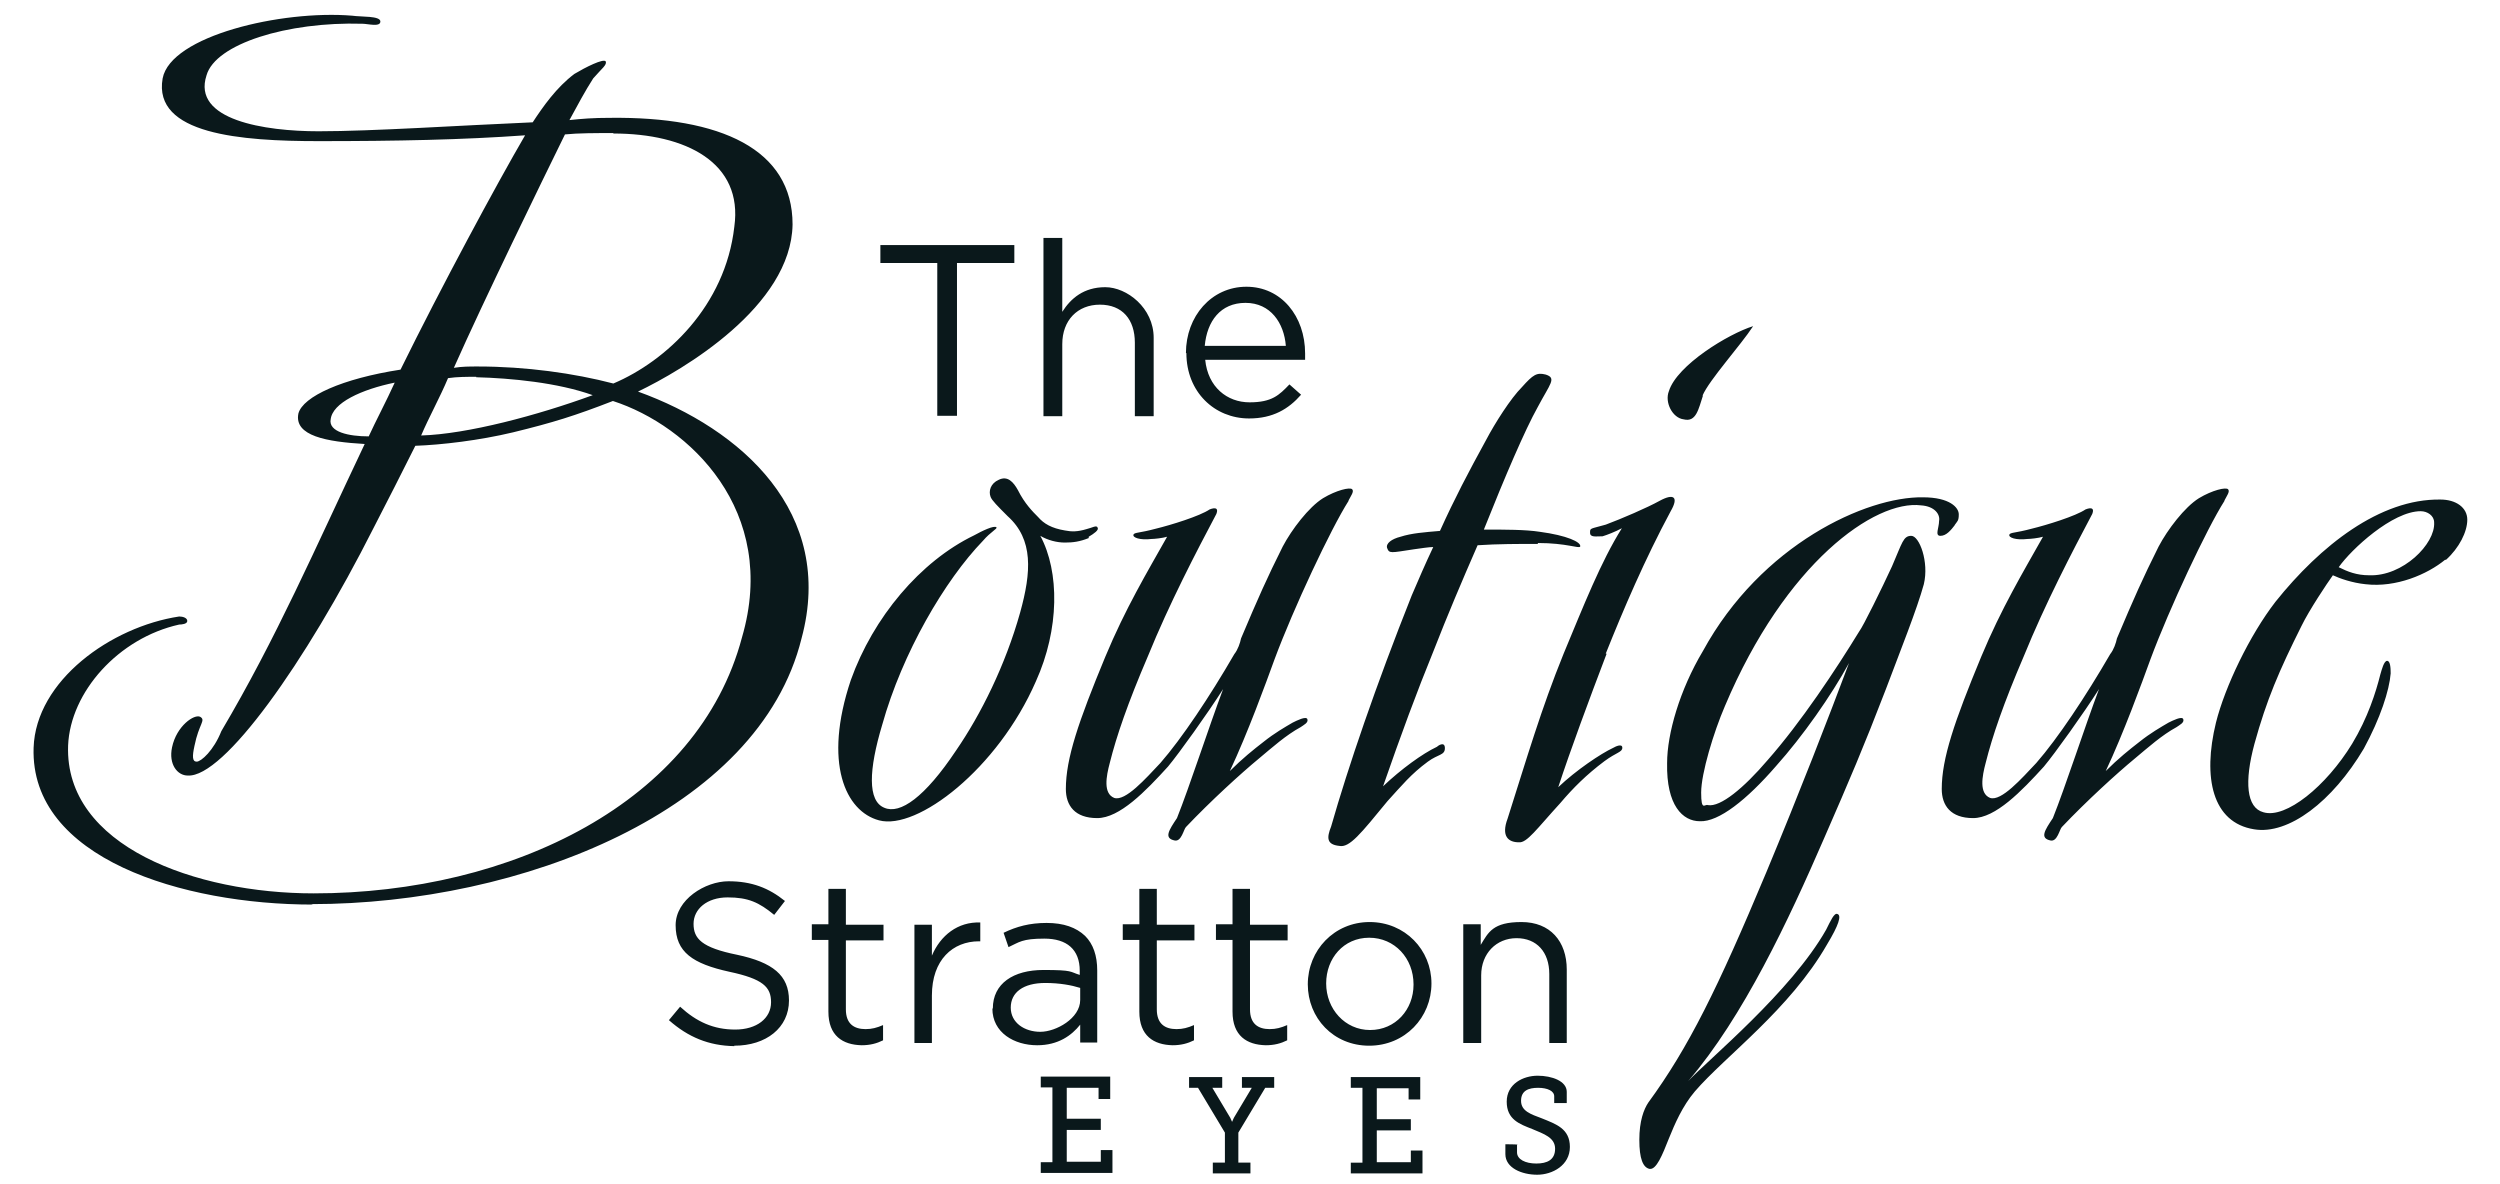<?xml version="1.0" encoding="UTF-8"?>
<svg xmlns="http://www.w3.org/2000/svg" version="1.1" viewBox="0 0 558 264.3">
  <defs>
    <style>
      .cls-1 {
        fill: #0a181b;
      }
    </style>
  </defs>
  <!-- Generator: Adobe Illustrator 28.6.0, SVG Export Plug-In . SVG Version: 1.2.0 Build 709)  -->
  <g>
    <g id="Layer_1">
      <path class="cls-1" d="M209.3,58.7h-12.8v-4h29.9v4h-12.8v34.1h-4.4v-34.1ZM232.9,53.1h4.2v16.5c1.9-3,4.8-5.5,9.6-5.5s10.8,4.6,10.8,11.3v17.5h-4.2v-16.4c0-5.2-2.8-8.5-7.8-8.5s-8.4,3.5-8.4,8.8v16.1h-4.2v-39.7ZM264.7,78.8h0c0-8.2,5.7-14.8,13.5-14.8s13.1,6.6,13.1,14.9,0,.9,0,1.4h-22.3c.6,6.1,4.9,9.5,9.9,9.5s6.6-1.6,8.9-4l2.6,2.3c-2.8,3.2-6.3,5.3-11.6,5.3-7.7,0-14-5.9-14-14.6ZM287,77.2c-.4-5.1-3.4-9.6-9-9.6s-8.6,4.1-9.1,9.6h18.1ZM69.8,201.9c-29,0-63.1-10.3-62.3-35,.5-15,17.3-27,32.5-29.3.8,0,1.8.3,1.8,1s-1.3.8-1.8.8c-13.5,3-24.3,15-24.8,27-.8,22.5,28.5,33,54.8,33,44.3,0,85.9-20.5,95.6-57.1,8.3-28.3-11.8-47.3-28.8-52.8-8.5,3.3-13.3,4.8-22.3,7-7.5,1.8-16,2.8-21.8,3-3,6-6.3,12.5-9.3,18.3-15.3,30.3-33.5,55.8-41.5,55.3-2.3,0-4.3-2.5-3.5-6.3,1-4.8,5-7.5,6.3-6.8,1.3.8-.3,1.5-1.3,6.5-.5,2.3-.5,3.5.5,3.5s3.8-2.5,5.5-6.8c12.3-20.8,20.8-40.5,32-64.1-8.5-.5-15.8-1.8-14.8-6.8,1-3.8,9.8-7.8,22.8-9.8,9-18.3,21.5-41.5,27.8-52.3-13.8,1-28.8,1.3-46.1,1.3s-37-1.5-34.8-14c1.8-9.5,26.5-15.3,42.3-14,2,.3,6.3,0,6.3,1.3s-2.8.5-4,.5c-16.8-.5-32.8,4.5-34.8,11.5-3.3,10,13,12.5,25,12.5s31.5-1.3,47.8-2c2.3-3.5,5.3-7.8,9.3-10.8,2.5-1.5,6.5-3.5,7-2.8.3.8-.8,1.5-2.8,3.8-1.8,2.8-3.5,6-5.3,9.3,2.8-.3,5.3-.5,9-.5,24.8-.3,40.8,7,40.8,23.8-.3,18.3-24.5,32.5-34.5,37.3,23,8.3,44.1,27,36.5,55.1-9.5,38.5-62.6,59.3-109.4,59.3ZM73.8,93.6c-.5,2.8,4,3.8,8.5,3.8,1.5-3.3,4-8,5.8-12-7.3,1.5-14,4.5-14.3,8.3ZM106.3,84.1c-2,0-4.3,0-6.3.3-1.8,4.3-4.3,8.8-6,12.8,10.3-.3,26-4.5,38.3-9-7.8-2.8-18.3-3.8-26-4ZM136.9,29.7c-4,0-7.8,0-10.8.3-5.3,10.8-18,36.8-24.8,52.1,1.8-.3,3.5-.3,5.3-.3,10.8,0,21.5,1.5,30.3,3.8,11.8-5,25-17.3,27-35,2-14.3-10.8-20.8-27-20.8ZM243,120.1c-2,.8-3.5,1-5.3,1s-3.8-.5-5.5-1.5c4.3,8,4.3,20.8-1,32.5-8.5,19.5-26.5,33.3-35,31-7.5-2-12.5-12.8-6.3-31.3,5-14,15.5-26.5,27.5-32.3,1.8-1,4.5-2.3,5-1.8.3.3-1.3,1-3,3-8.5,8.8-18,25-22.5,41.1-3,10-3.3,17,.5,18.5,3.5,1.5,9-2.3,16-12.8,5.5-8,11-19,14.3-30.8,2.5-9,3-16.3-2.8-21.5-2.3-2.3-3.5-3.5-3.8-4.3-.5-1.3,0-3,1.8-3.8,2-1,3.3.5,4.3,2.3,1.5,3,3.3,4.8,4.5,6,1.3,1.5,3,2.5,6,3,1.5.3,2.8.3,4.8-.3,1.3-.3,2.3-1,2.5-.3.3.5-.8,1.3-2,2ZM301,111.8c-4,6.3-12.3,24-16.5,35.3-2,5.5-6,16.5-10,25,2.8-2.8,5.3-4.8,7.5-6.5,2.5-2,4.8-3.3,6.5-4.3,1-.5,3-1.5,3.3-.8.3.8-.8,1.3-1.5,1.8-3.3,1.8-6.3,4.5-9.3,7-4,3.3-10.8,9.5-16.3,15.3-.5.5-1,3.3-2.5,3-2.5-.5-1.3-2.3.5-5,2.8-7,7-20,10.3-28.8-3.5,5.5-9.8,14.3-12.3,17.3-5,5.5-10.8,11.5-15.8,11.5s-7-2.8-7-6.5c0-6.8,2.8-15,8.8-29.5,4.5-10.8,9.3-18.8,13.8-26.8-1,.3-2.8.5-3.5.5-2.5.3-4.3-.3-4-1,.3-.5,1.3-.3,5-1.3,3.3-.8,9.8-2.8,12-4.3,1.3-.5,2-.3,1.5,1-4.5,8.5-10.5,20-15.3,31.8-4.5,10.5-7,17.8-8.5,23.8-.8,3-1.5,6.8,1,7.8,2.5.8,7-4.3,10.3-7.8,4.8-5.5,11-14.8,16.5-24.3.8-1,1.3-2.5,1.5-3.5,3.8-9,5.8-13.5,9.3-20.5,2-3.8,5.8-8.8,9-10.8,3-1.8,6-2.5,6.5-2s-.3,1.5-.8,2.5ZM343.3,121.4c-4.5,0-9,0-13.5.3-3.5,8-6.8,15.8-9.8,23.5-3.8,9.3-7.3,18.8-11.3,30.3,4-3.8,8.8-7.3,12-8.8.3-.3,1.8-1.3,1.8.3s-1.5,1.3-3.8,3c-3.8,2.8-5.8,5.3-9,8.8-6,7.3-8.5,10.5-10.8,10-2.8-.3-2.8-1.8-1.8-4.3,3.8-13.3,10-31.5,18-51.6,1.5-3.5,3-7,4.8-10.8-1,0-2.8.3-4.3.5-5.3.8-5.5,1-6-.3-.3-1,1-2,3-2.5,2.5-.8,5.3-1,8.8-1.3,3.3-7.3,6.3-13,10.3-20.3,2-3.8,5.5-9.3,8-11.8,2.5-2.8,3.3-3.3,5.3-2.8,2.5.8,1,2-1.8,7.3-2.8,5-7.3,15.5-12,27.3,4.8,0,9.3,0,12.5.5,6,.8,9.3,2.3,9,3.3-.3.5-3-.8-9.5-.8ZM358.6,145.9c-4,10.5-8,21.3-10.8,29.8,4-3.8,9.5-7.5,12.3-8.8.5-.3,2-1,2,0s-1.3,1-4,3c-4,3-7,6-9.8,9.3-5.3,5.8-7.5,9-9.3,8.8-2.3,0-4-1.3-2.5-5.3,4.3-13.5,7.5-24.5,12.5-36.8,4.5-10.8,8.3-20.5,13-28-1.5.8-3.3,1.5-4.3,1.8-1.5,0-2.8.3-2.8-.8s0-.8,3.5-1.8c3.5-1.3,9.3-3.8,12-5.3,3.3-1.8,4.3-.8,2.5,2.3-5.8,10.8-10.5,21.8-14.5,31.8ZM380.1,88.3c-1,3-1.5,6-4.3,5.3-2.5-.3-4.3-3.8-3.3-6.3,1.8-5.8,13.3-12.8,18.8-14.5-2.8,4.3-9.8,12-11.3,15.5ZM436.4,117.1c-1,1.3-2,2.5-3.3,2.5s-.3-1.8-.3-3.3c.3-1.5-1-3.3-4-3.5-10.3-1.3-30.3,12.8-43.8,44.8-2.5,5.8-5.3,15-5.3,19.3s.8,2.5,1.5,2.8c2.8.5,8-3.8,13.3-10,7.5-8.5,15.3-20.3,20.5-28.8.8-1,5-9.5,7.3-14.5,2.3-5.3,2.5-6.8,4.3-6.8s4,5.8,2.8,10.8c-1.5,5.5-5.3,15-8.5,23.5-5,13-8,20-13.8,33.3-7.8,18-18,39.8-30.3,54.1,4.5-4.8,23-20,30.8-33.8,1-2,1.8-3.8,2.5-3.5,1,.3.3,2.5-2.3,6.8-8.3,14.5-22.8,25-29.5,32.8-2.8,3.3-4.5,7.3-5.8,10.5-1.5,3.8-2.8,7-4.3,6.8-1.5-.3-2.3-2.3-2.3-6.5s1-6.8,2-8.3c9-12.3,15.5-25.5,26.3-51.3,7.5-18,14-34.8,18.5-46.8-4,7.3-10.3,16.3-16.3,23-6.5,7.5-12.8,12.5-17,12.3-3.8,0-7.5-3.5-7.3-13,0-6.5,2.8-16.3,8-25,13-23.8,36.5-34.5,49.1-34.3,6,0,8,2.3,8,3.8s-.3,1.5-1,2.5ZM496.5,111.8c-4,6.3-12.3,24-16.5,35.3-2,5.5-6,16.5-10,25,2.8-2.8,5.3-4.8,7.5-6.5,2.5-2,4.8-3.3,6.5-4.3,1-.5,3-1.5,3.3-.8.3.8-.8,1.3-1.5,1.8-3.3,1.8-6.3,4.5-9.3,7-4,3.3-10.8,9.5-16.3,15.3-.5.5-1,3.3-2.5,3-2.5-.5-1.3-2.3.5-5,2.8-7,7-20,10.3-28.8-3.5,5.5-9.8,14.3-12.3,17.3-5,5.5-10.8,11.5-15.8,11.5s-7-2.8-7-6.5c0-6.8,2.8-15,8.8-29.5,4.5-10.8,9.3-18.8,13.8-26.8-1,.3-2.8.5-3.5.5-2.5.3-4.3-.3-4-1,.3-.5,1.3-.3,5-1.3,3.3-.8,9.8-2.8,12-4.3,1.3-.5,2-.3,1.5,1-4.5,8.5-10.5,20-15.3,31.8-4.5,10.5-7,17.8-8.5,23.8-.8,3-1.5,6.8,1,7.8,2.5.8,7-4.3,10.3-7.8,4.8-5.5,11-14.8,16.5-24.3.8-1,1.3-2.5,1.5-3.5,3.8-9,5.8-13.5,9.3-20.5,2-3.8,5.8-8.8,9-10.8,3-1.8,6-2.5,6.5-2s-.3,1.5-.8,2.5ZM545.8,124.9c-4,3.3-11,6.3-17.8,5.5-3-.3-5.8-1.3-7.3-2-1.3,1.8-5.3,7.8-7,11.3-5,10-7.8,16.5-10.5,26.3-2.3,8.5-1.8,14.3,2,15.3,5,1.5,14-5.8,19.8-15.3,3.5-5.8,5.3-11.5,6.3-15.5.3-1,.8-3,1.5-3s.8,1.5.8,2.8c-.3,3.8-2.3,10-6,16.8-7,11.8-16.8,19.3-24.5,18-9.3-1.5-11.5-11.5-8.5-23.8,2-8,7.5-19.5,13.3-27,10-12.5,23.3-23,36.8-22.8,3.5,0,6,1.8,6,4.5s-1.8,6.3-4.8,9ZM540.3,114.1c-6.3,0-15.5,8.5-18.3,12.5,2,1,4,1.8,6.8,1.8,7.5.3,14.8-7,14.5-11.8,0-1.5-1.5-2.5-3-2.5ZM232.3,261.8h16v-5.1h-2.6v2.6h-7.6v-7.1h7.6v-2.5h-7.6v-6.9h7.1v2.5h2.6v-5h-15.5v2.4h2.6v16.7h-2.6v2.4ZM270.7,259.5v2.4h8.4v-2.4h-2.7v-6.7l6-10h2v-2.4h-7.2v2.4h2.2l-4,6.7c-.2.5-.4.9-.4.9h0s-.2-.5-.4-.9l-4-6.7h2.2v-2.4h-7.4v2.4h2l6,10v6.7h-2.7,0ZM301.5,259.5v2.4h16v-5.1h-2.6v2.6h-7.6v-7.1h7.6v-2.5h-7.6v-6.9h7.1v2.5h2.6v-5h-15.5v2.4h2.6v16.7h-2.6ZM338.7,255.5h0c0-.1-2.7-.1-2.7-.1v2.2c0,3.1,3.7,4.6,7.1,4.6s7.3-2.1,7.3-6.2-3.1-5.1-6.3-6.4c-2.4-.9-4.6-1.6-4.6-3.9s1.7-2.9,3.8-2.9,3.6.7,3.6,1.9v1.5h2.8v-2.5c0-2.4-3.3-3.6-6.5-3.6s-6.9,1.8-6.9,5.8,2.9,5,5.7,6.1c2.6,1.1,5.1,1.9,5.1,4.4s-1.8,3.3-4.2,3.3-4.3-.9-4.3-2.5v-1.6h0ZM163.9,233.4c7.1,0,12.2-4,12.2-10.1h0c0-5.6-3.6-8.5-11.6-10.2-7.9-1.6-9.7-3.6-9.7-6.9h0c0-3.3,3-5.9,7.6-5.9s7,1.1,10.4,3.9l2.4-3.1c-3.6-2.9-7.4-4.4-12.6-4.4s-11.8,4.1-11.8,9.8h0c0,6,3.8,8.6,12,10.4,7.5,1.6,9.3,3.4,9.3,6.8h0c0,3.6-3.2,6.1-8,6.1s-8.6-1.7-12.3-5.1l-2.5,3c4.3,3.8,8.9,5.7,14.6,5.8ZM192.3,233.3c1.9,0,3.4-.4,4.8-1.1v-3.4c-1.4.6-2.5.9-3.9.9-2.6,0-4.4-1.2-4.4-4.4v-15.4h8.4v-3.5h-8.4v-8h-3.9v7.9h-3.7v3.5h3.7v16c0,5.4,3.2,7.4,7.4,7.5ZM204.1,206.3v26.5h3.9v-10.6c0-8,4.7-12.1,10.5-12.1h.3v-4.2c-5-.2-8.9,2.9-10.8,7.4v-6.9h-3.9ZM221.6,225.1h0c0-5.6,4.6-8.6,11.3-8.6s5.8.4,8.1,1.1v-.9c0-4.8-2.9-7.2-7.9-7.2s-5.6.8-8,1.9l-1.1-3.2c2.9-1.4,5.8-2.2,9.6-2.2s6.6,1,8.6,2.9c1.8,1.8,2.7,4.4,2.7,7.7v16.1h-3.8v-4c-1.9,2.4-4.9,4.6-9.6,4.6-5.1,0-10-2.8-10-8.2ZM241.1,223.1v-2.6c-1.9-.6-4.6-1.1-7.8-1.1-4.9,0-7.7,2.1-7.7,5.5h0c0,3.4,3.1,5.4,6.6,5.4s8.9-3,8.9-7.1ZM261.7,233.3c1.9,0,3.4-.4,4.8-1.1v-3.4c-1.4.6-2.5.9-3.9.9-2.6,0-4.4-1.2-4.4-4.4v-15.4h8.4v-3.5h-8.4v-8h-3.9v7.9h-3.7v3.5h3.7v16c0,5.4,3.2,7.4,7.4,7.5ZM282.5,233.3c1.9,0,3.4-.4,4.8-1.1v-3.4c-1.4.6-2.5.9-3.9.9-2.6,0-4.4-1.2-4.4-4.4v-15.4h8.4v-3.5h-8.4v-8h-3.9v7.9h-3.7v3.5h3.7v16c0,5.4,3.2,7.4,7.4,7.5ZM291.9,219.7h0c0-7.6,5.9-13.9,13.8-13.9s13.8,6.2,13.8,13.7h0c0,7.6-5.9,13.9-13.9,13.9s-13.7-6.2-13.7-13.7ZM315.5,219.7h0c0-5.8-4.2-10.4-9.9-10.4s-9.6,4.6-9.6,10.2h0c0,5.7,4.2,10.4,9.8,10.4,5.7,0,9.7-4.6,9.7-10.1ZM326.6,232.8h4v-15.1c0-4.9,3.4-8.3,7.9-8.3s7.3,3.1,7.3,8v15.4h3.9v-16.4c0-6.3-3.7-10.6-10.1-10.6s-7.4,2.3-9.1,5.1v-4.6h-3.9v26.4Z"/>
    </g>
  </g>
</svg>